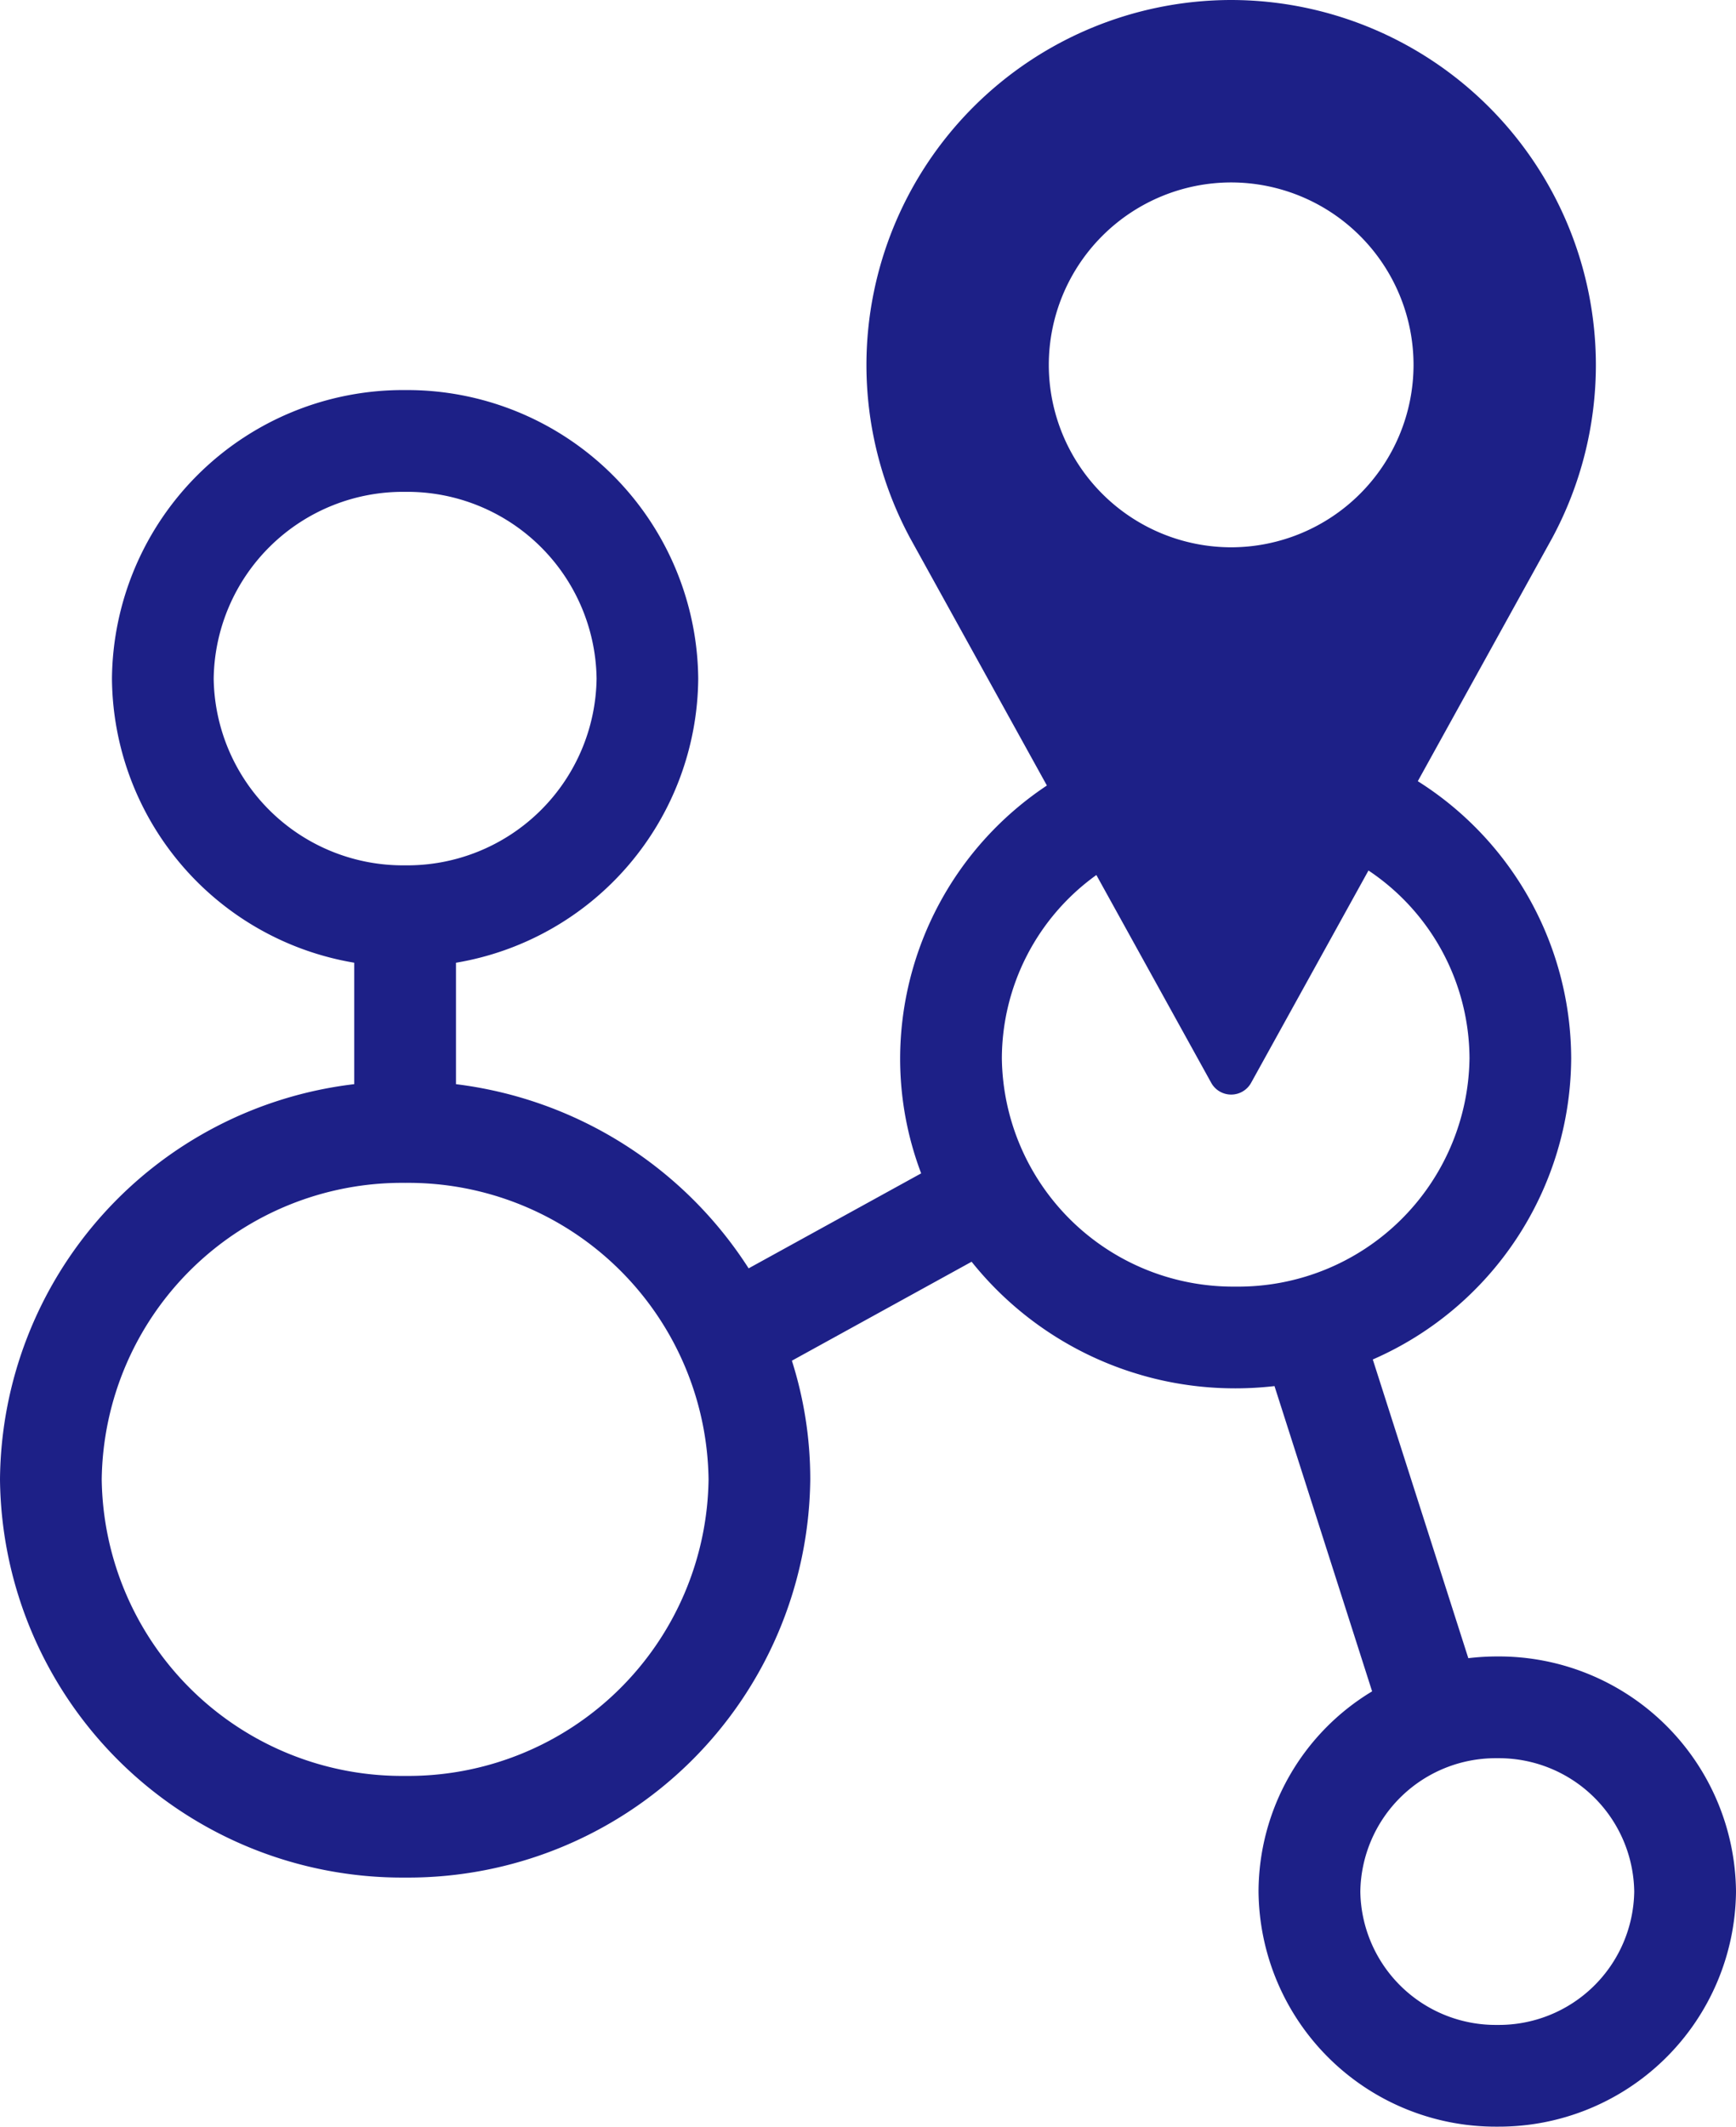 <svg xmlns="http://www.w3.org/2000/svg" width="77.324" height="94.691" viewBox="0 0 77.324 94.691">
  <path id="パス_1880" data-name="パス 1880" d="M66.691-41.245a10.818,10.818,0,0,0-1.29.077l-4.255-13.3a14.709,14.709,0,0,0,8.837-13.412,14.639,14.639,0,0,0-6.832-12.337l5.986-10.826a16.274,16.274,0,0,0,1.946-7.712A16.265,16.265,0,0,0,54.838-115,16.265,16.265,0,0,0,38.592-98.754a16.277,16.277,0,0,0,1.95,7.72l6.088,11.01a14.628,14.628,0,0,0-6.537,12.144,14.416,14.416,0,0,0,.937,5.125l-7.685,4.229a18.106,18.106,0,0,0-13.035-8.2v-5.407A12.929,12.929,0,0,0,31.1-84.786,12.968,12.968,0,0,0,18.045-97.632,12.968,12.968,0,0,0,4.987-84.786,12.929,12.929,0,0,0,15.779-72.134v5.407A17.871,17.871,0,0,0,0-49.132,17.913,17.913,0,0,0,18.045-31.4,17.913,17.913,0,0,0,36.09-49.132a17.4,17.4,0,0,0-.818-5.282l8.005-4.406a15.019,15.019,0,0,0,11.76,5.637,15.386,15.386,0,0,0,1.731-.1l4.348,13.592a10.437,10.437,0,0,0-5.059,8.912A10.563,10.563,0,0,0,66.691-20.309,10.563,10.563,0,0,0,77.324-30.776,10.563,10.563,0,0,0,66.691-41.245ZM9.518-84.786A8.433,8.433,0,0,1,18.045-93.1a8.433,8.433,0,0,1,8.528,8.315,8.433,8.433,0,0,1-8.528,8.315A8.433,8.433,0,0,1,9.518-84.786Zm8.527,48.86A13.378,13.378,0,0,1,4.531-49.132a13.377,13.377,0,0,1,13.514-13.2,13.378,13.378,0,0,1,13.515,13.2A13.378,13.378,0,0,1,18.045-35.926Zm36.793-70.951a8.132,8.132,0,0,1,8.123,8.123,8.132,8.132,0,0,1-8.123,8.123,8.132,8.132,0,0,1-8.123-8.123A8.132,8.132,0,0,1,54.838-106.877Zm.2,49.164A10.3,10.3,0,0,1,44.624-67.879a10.082,10.082,0,0,1,4.21-8.16l5.116,9.253a1.014,1.014,0,0,0,.888.523,1.014,1.014,0,0,0,.888-.523l5.228-9.454a10.1,10.1,0,0,1,4.5,8.361A10.3,10.3,0,0,1,55.038-57.713ZM66.691-24.839a6.028,6.028,0,0,1-6.1-5.937,6.028,6.028,0,0,1,6.1-5.938,6.028,6.028,0,0,1,6.1,5.938A6.028,6.028,0,0,1,66.691-24.839Z" transform="translate(0 115)" fill="#1d2087"/>
</svg>
